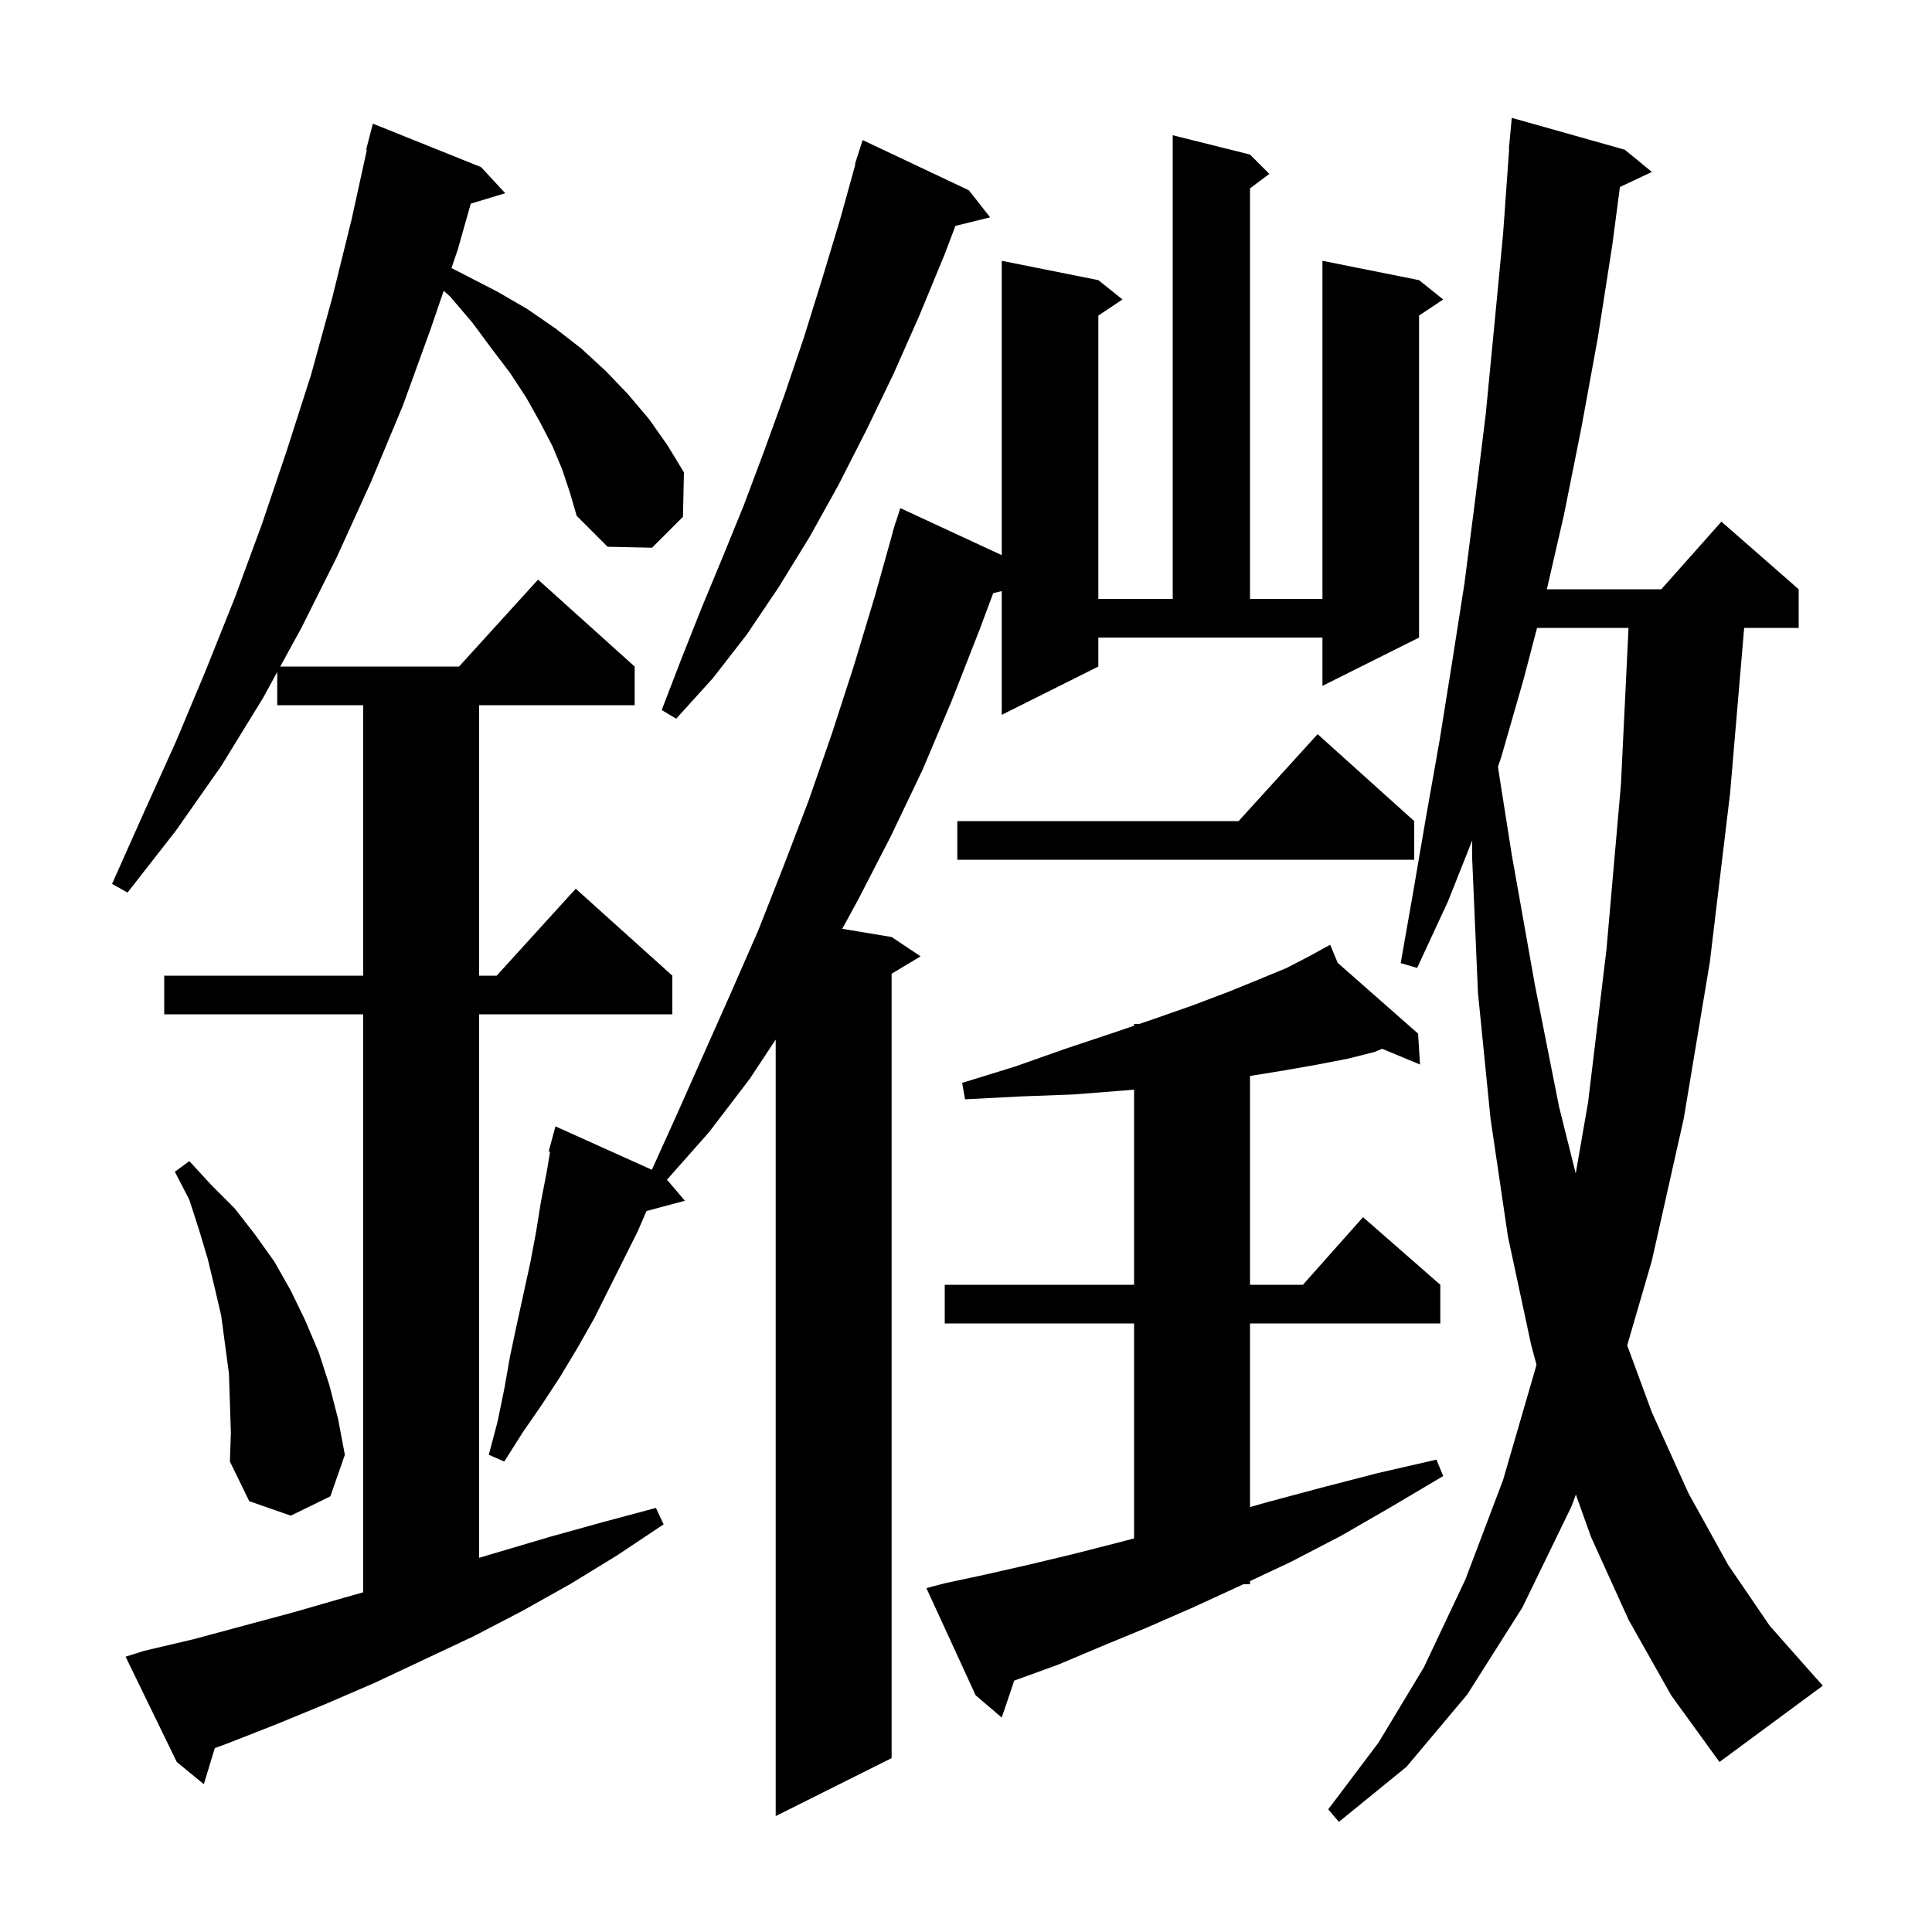 <svg xmlns="http://www.w3.org/2000/svg" xmlns:xlink="http://www.w3.org/1999/xlink" version="1.1" baseProfile="full" viewBox="0 0 200 200" width="200" height="200"><g fill="currentColor"><path d="M 168.6 167.7 L 164.7 159.1 L 163.133 154.72 L 162.7 155.9 L 157.6 166.4 L 151.9 175.4 L 145.6 182.9 L 138.6 188.6 L 137.5 187.3 L 142.7 180.4 L 147.4 172.6 L 151.7 163.5 L 155.6 153.2 L 159.0 141.5 L 159.054 141.258 L 158.5 139.2 L 156.1 128.0 L 154.3 115.8 L 153.0 102.8 L 152.4 88.9 L 152.4 87.007 L 149.9 93.3 L 146.7 100.2 L 145.0 99.7 L 146.3 92.3 L 147.6 84.7 L 149.0 76.8 L 150.3 68.7 L 151.6 60.4 L 152.7 51.8 L 153.8 42.9 L 154.7 33.6 L 155.6 24.2 L 156.229 15.4 L 156.2 15.4 L 156.5 12.2 L 168.2 15.5 L 171.0 17.8 L 167.693 19.36 L 166.9 25.4 L 165.4 35.0 L 163.7 44.3 L 161.9 53.3 L 160.13 61.0 L 171.978 61.0 L 178.2 54.0 L 186.2 61.0 L 186.2 65.0 L 180.555 65.0 L 179.1 82.1 L 177.0 99.6 L 174.3 115.8 L 171.0 130.5 L 168.447 139.271 L 171.0 146.2 L 174.8 154.6 L 178.9 162.0 L 183.2 168.3 L 187.8 173.5 L 188.7 174.5 L 178.0 182.4 L 173.0 175.5 Z M 113.7 69.0 L 103.7 74.0 L 103.7 61.188 L 102.817 61.405 L 101.4 65.2 L 98.5 72.6 L 95.5 79.7 L 92.2 86.6 L 88.8 93.2 L 87.188 96.148 L 92.3 97.0 L 95.3 99.0 L 92.3 100.8 L 92.3 182.0 L 80.3 188.0 L 80.3 107.615 L 77.6 111.7 L 73.4 117.2 L 69.045 122.123 L 70.9 124.3 L 66.925 125.365 L 66.0 127.5 L 61.5 136.5 L 59.8 139.5 L 58.0 142.5 L 56.1 145.4 L 54.1 148.3 L 52.2 151.3 L 50.6 150.6 L 51.5 147.2 L 52.2 143.8 L 52.8 140.4 L 53.5 137.1 L 54.9 130.7 L 55.5 127.5 L 56.0 124.4 L 56.6 121.3 L 56.945 119.23 L 56.8 119.2 L 57.5 116.6 L 67.482 121.096 L 70.1 115.3 L 75.7 102.7 L 78.5 96.3 L 81.1 89.7 L 83.7 82.9 L 86.1 76.0 L 88.4 68.9 L 90.6 61.6 L 92.419 55.104 L 92.4 55.1 L 92.56 54.6 L 92.7 54.1 L 92.718 54.106 L 93.2 52.6 L 103.7 57.468 L 103.7 27.0 L 113.7 29.0 L 116.2 31.0 L 113.7 32.667 L 113.7 62.0 L 121.4 62.0 L 121.4 14.0 L 129.4 16.0 L 131.4 18.0 L 129.4 19.5 L 129.4 62.0 L 136.9 62.0 L 136.9 27.0 L 146.9 29.0 L 149.4 31.0 L 146.9 32.667 L 146.9 66.0 L 136.9 71.0 L 136.9 66.0 L 113.7 66.0 Z M 58.2 48.6 L 57.2 46.2 L 55.9 43.7 L 54.5 41.2 L 52.8 38.6 L 50.9 36.1 L 48.9 33.4 L 46.6 30.7 L 45.93 30.105 L 44.6 34.0 L 41.7 42.0 L 38.4 49.9 L 34.9 57.6 L 31.2 65.0 L 29.008 69.0 L 47.518 69.0 L 55.7 60.0 L 65.7 69.0 L 65.7 73.0 L 49.6 73.0 L 49.6 101.0 L 51.418 101.0 L 59.6 92.0 L 69.6 101.0 L 69.6 105.0 L 49.6 105.0 L 49.6 161.263 L 56.9 159.1 L 62.3 157.6 L 67.9 156.1 L 68.7 157.8 L 63.9 161.0 L 59.0 164.0 L 54.0 166.8 L 49.0 169.4 L 38.8 174.2 L 33.7 176.4 L 28.6 178.5 L 23.5 180.5 L 22.238 180.961 L 21.1 184.7 L 18.3 182.4 L 13.0 171.5 L 14.9 170.9 L 20.0 169.7 L 30.4 166.9 L 35.6 165.4 L 37.6 164.834 L 37.6 105.0 L 17.0 105.0 L 17.0 101.0 L 37.6 101.0 L 37.6 73.0 L 28.7 73.0 L 28.7 69.562 L 27.2 72.3 L 22.9 79.3 L 18.2 86.0 L 13.2 92.4 L 11.6 91.5 L 14.9 84.1 L 18.2 76.8 L 21.3 69.4 L 24.3 61.9 L 27.1 54.3 L 29.7 46.6 L 32.2 38.8 L 34.4 30.8 L 36.4 22.7 L 37.978 15.512 L 37.9 15.5 L 38.6 12.8 L 49.8 17.3 L 52.3 20.0 L 48.732 21.083 L 47.4 25.8 L 46.736 27.746 L 51.5 30.2 L 54.6 32.0 L 57.5 34.0 L 60.2 36.1 L 62.7 38.4 L 65.0 40.8 L 67.2 43.4 L 69.1 46.1 L 70.8 48.9 L 70.7 53.5 L 67.5 56.7 L 62.9 56.6 L 59.7 53.4 L 59.0 51.0 Z M 97.8 163.9 L 102.0 163.0 L 106.4 162.0 L 111.0 160.9 L 115.7 159.7 L 117.4 159.258 L 117.4 137.0 L 97.8 137.0 L 97.8 133.0 L 117.4 133.0 L 117.4 112.798 L 116.2 112.9 L 111.1 113.3 L 105.7 113.5 L 99.9 113.8 L 99.6 112.1 L 105.1 110.4 L 110.2 108.6 L 115.0 107.0 L 117.4 106.182 L 117.4 106.0 L 117.933 106.0 L 119.4 105.5 L 123.4 104.1 L 127.1 102.7 L 130.3 101.4 L 133.2 100.2 L 135.7 98.9 L 136.838 98.274 L 136.8 98.2 L 136.866 98.258 L 137.7 97.8 L 138.478 99.676 L 146.8 107.0 L 147.0 110.2 L 143.079 108.571 L 142.3 108.9 L 139.5 109.6 L 136.4 110.2 L 133.0 110.8 L 129.4 111.384 L 129.4 133.0 L 134.878 133.0 L 141.1 126.0 L 149.1 133.0 L 149.1 137.0 L 129.4 137.0 L 129.4 156.009 L 131.2 155.5 L 136.8 154.0 L 142.6 152.5 L 148.7 151.1 L 149.4 152.8 L 144.0 156.0 L 138.8 159.0 L 133.6 161.7 L 129.4 163.676 L 129.4 164.0 L 128.713 164.0 L 128.5 164.1 L 123.5 166.4 L 118.7 168.5 L 114.1 170.4 L 109.6 172.3 L 105.2 173.9 L 104.992 173.979 L 103.7 177.8 L 101.0 175.5 L 95.9 164.4 Z M 23.8 145.2 L 23.7 142.2 L 22.9 136.2 L 22.2 133.2 L 21.5 130.3 L 20.6 127.3 L 19.6 124.2 L 18.1 121.3 L 19.6 120.2 L 21.9 122.7 L 24.3 125.1 L 26.4 127.8 L 28.4 130.6 L 30.1 133.6 L 31.6 136.7 L 33.0 140.0 L 34.1 143.4 L 35.0 146.9 L 35.7 150.6 L 34.2 154.9 L 30.1 156.9 L 25.8 155.4 L 23.8 151.3 L 23.9 148.3 Z M 159.114 65.0 L 157.7 70.4 L 155.4 78.4 L 155.064 79.383 L 156.5 88.5 L 158.9 102.0 L 161.4 114.6 L 163.119 121.477 L 164.4 114.1 L 166.3 98.3 L 167.8 81.2 L 168.584 65.0 Z M 146.4 85.0 L 146.4 89.0 L 99.1 89.0 L 99.1 85.0 L 128.218 85.0 L 136.4 76.0 Z M 100.3 19.7 L 102.5 22.5 L 98.905 23.383 L 97.8 26.3 L 95.2 32.6 L 92.5 38.7 L 89.7 44.5 L 86.8 50.2 L 83.8 55.6 L 80.6 60.8 L 77.3 65.7 L 73.8 70.2 L 70.0 74.4 L 68.5 73.5 L 70.5 68.3 L 72.6 63.0 L 74.8 57.7 L 77.0 52.3 L 79.1 46.7 L 81.2 40.9 L 83.2 35.0 L 85.1 28.9 L 87.0 22.6 L 88.548 17.011 L 88.5 17.0 L 89.3 14.5 Z "/></g></svg>